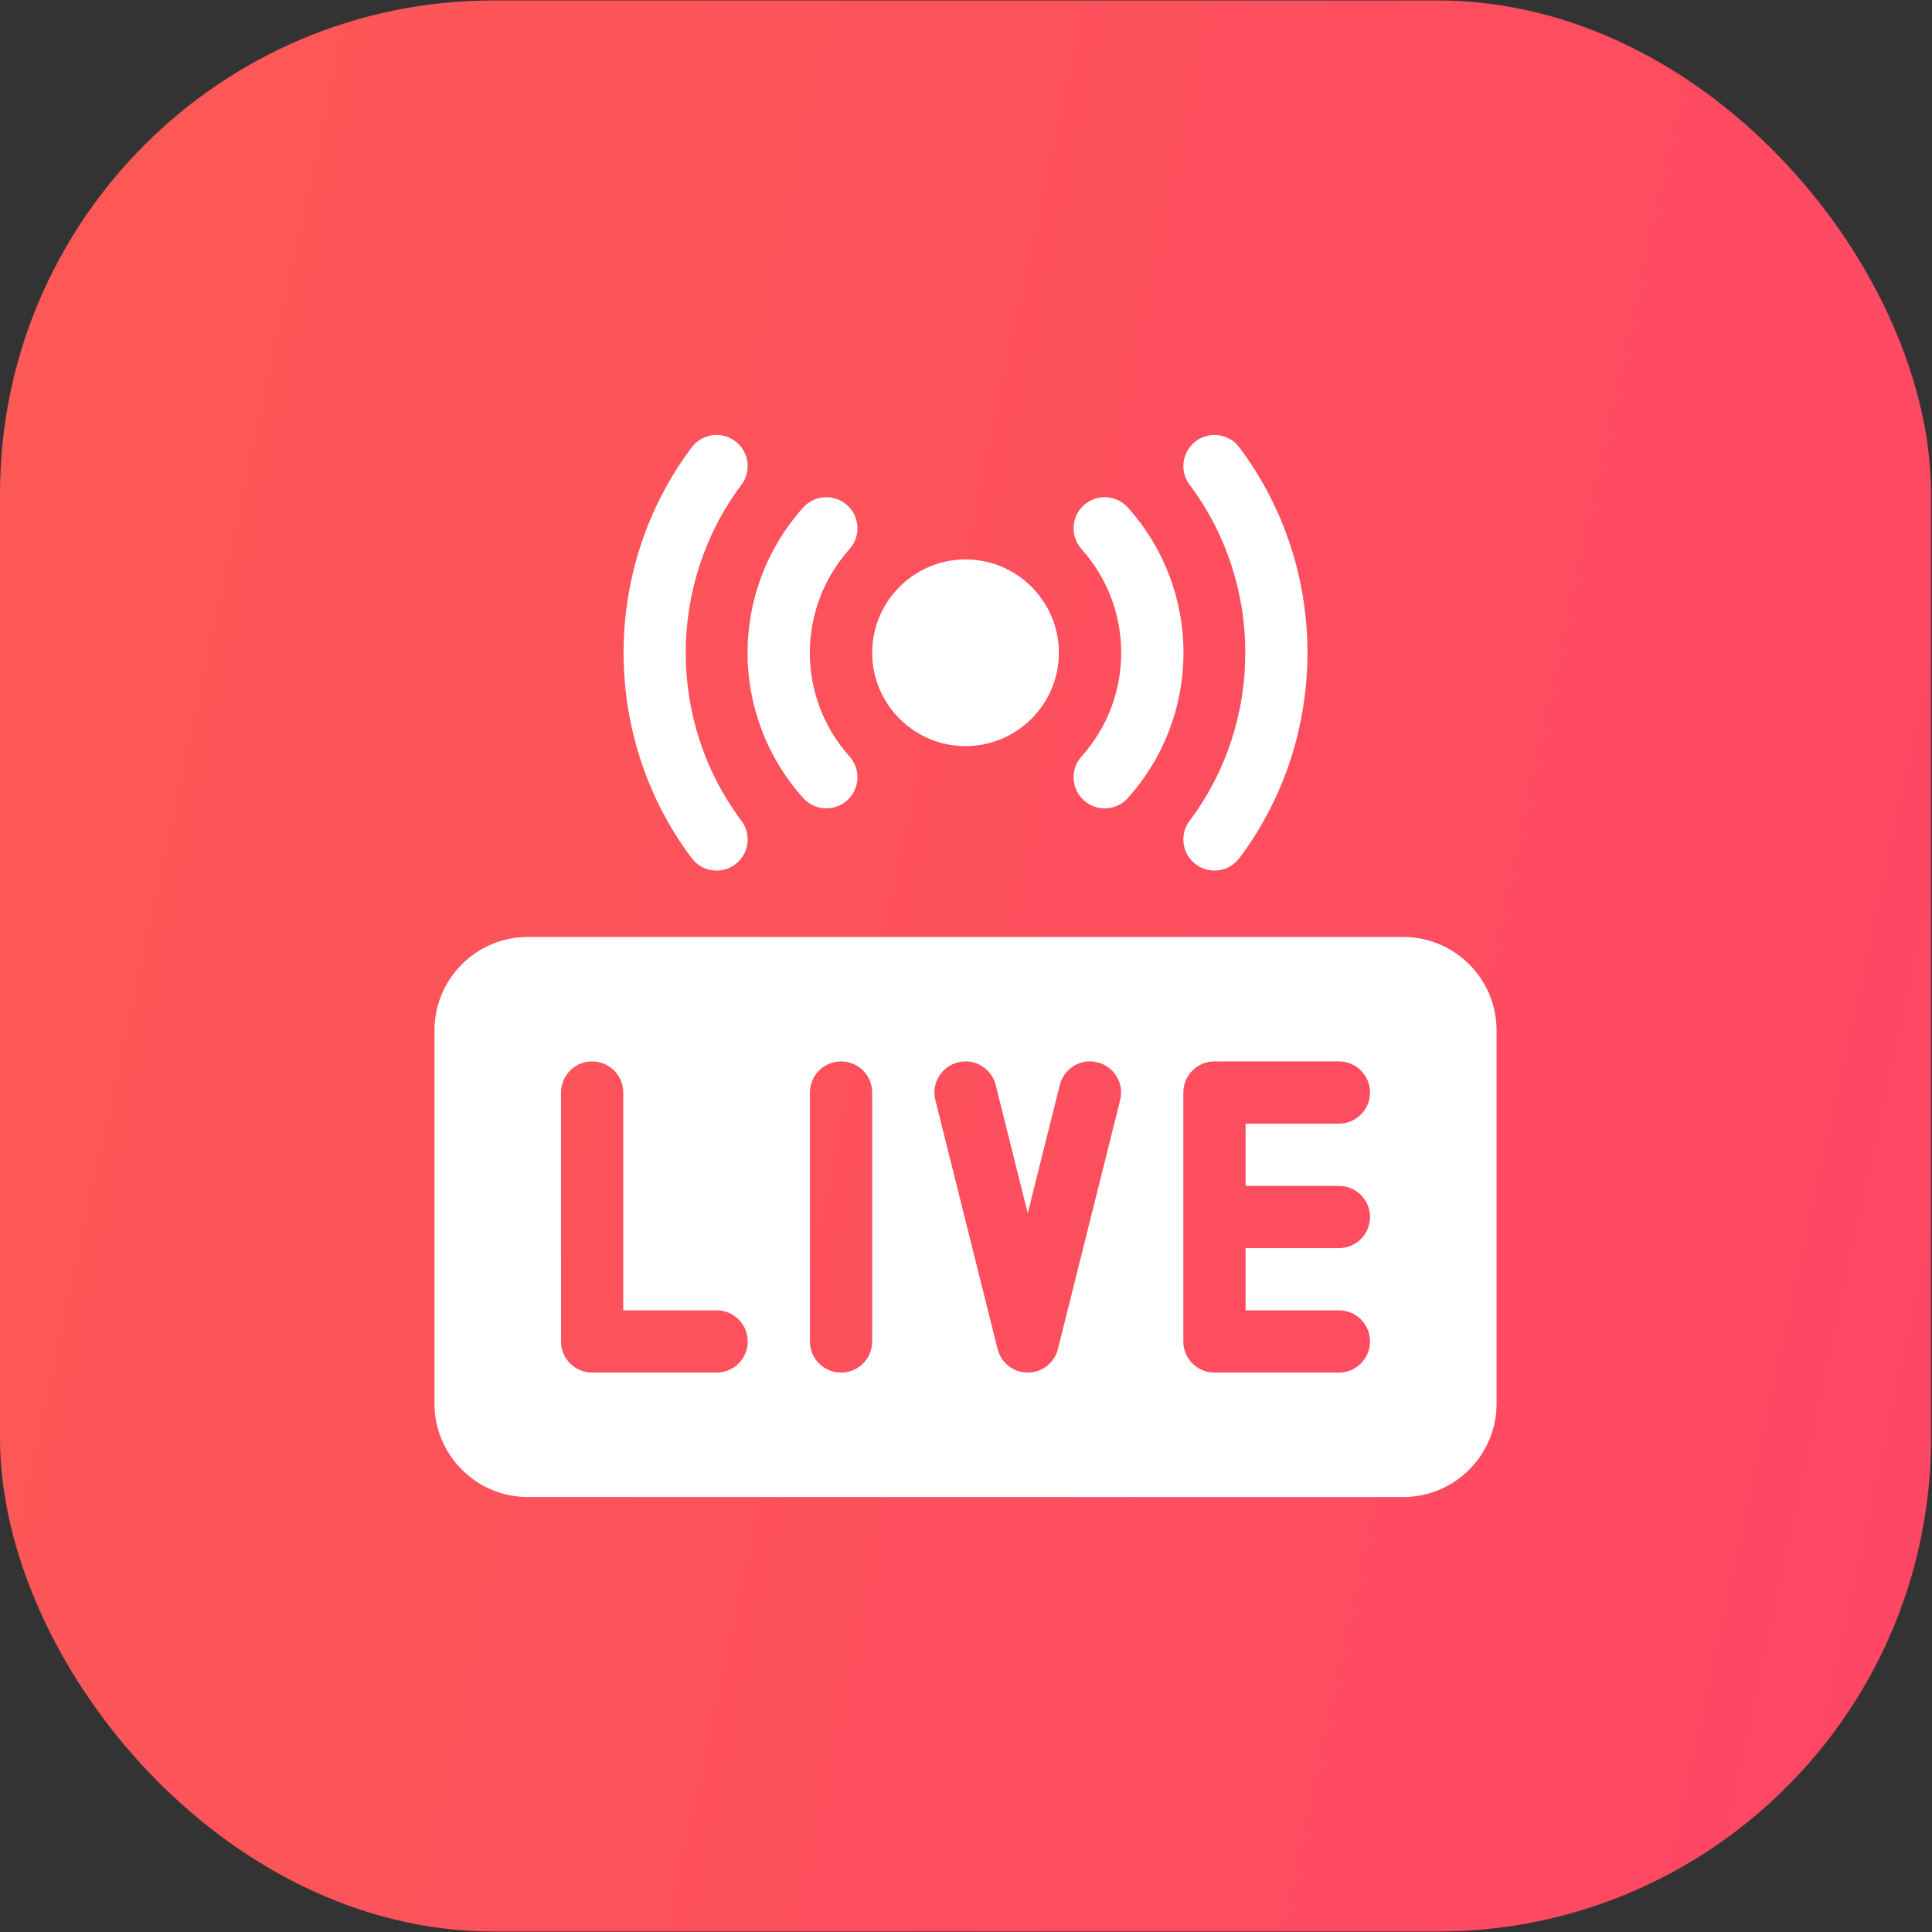 <svg width="131" height="131" viewBox="0 0 131 131" fill="none" xmlns="http://www.w3.org/2000/svg">
<rect x="0" y="0" width="131" height="131" fill="#333333" stroke="none"/>
<rect y="0.032" width="130.935" height="130.935" rx="33.447" fill="url(#paint0_linear)"/>
<g clip-path="url(#clip0)">
<path d="M95.146 63.531H35.79C32.3 63.531 29.461 66.37 29.461 69.86V95.178C29.461 98.668 32.3 101.507 35.79 101.507H95.146C98.636 101.507 101.475 98.668 101.475 95.178V69.86C101.475 66.37 98.636 63.531 95.146 63.531ZM48.59 93.068H40.15C38.984 93.068 38.041 92.124 38.041 90.958V74.08C38.041 72.913 38.984 71.97 40.15 71.97C41.316 71.97 42.26 72.913 42.26 74.08V88.848H48.59C49.756 88.848 50.699 89.792 50.699 90.958C50.699 92.124 49.756 93.068 48.59 93.068ZM59.139 90.958C59.139 92.124 58.195 93.068 57.029 93.068C55.862 93.068 54.919 92.124 54.919 90.958V74.08C54.919 72.913 55.862 71.97 57.029 71.97C58.195 71.97 59.139 72.913 59.139 74.08V90.958ZM75.953 74.591L71.733 91.469C71.499 92.409 70.656 93.068 69.687 93.068C68.719 93.068 67.876 92.409 67.641 91.469L63.422 74.591C63.138 73.462 63.826 72.316 64.957 72.034C66.084 71.741 67.231 72.438 67.514 73.569L69.687 82.259L71.861 73.569C72.141 72.438 73.287 71.739 74.418 72.034C75.549 72.316 76.237 73.462 75.953 74.591ZM90.785 80.409C91.951 80.409 92.895 81.353 92.895 82.519C92.895 83.685 91.951 84.629 90.785 84.629H84.456V88.848H90.785C91.951 88.848 92.895 89.792 92.895 90.958C92.895 92.124 91.951 93.068 90.785 93.068H82.346C81.18 93.068 80.236 92.124 80.236 90.958V74.08C80.236 72.913 81.18 71.97 82.346 71.97H90.785C91.951 71.97 92.895 72.913 92.895 74.08C92.895 75.246 91.951 76.189 90.785 76.189H84.456V80.409H90.785Z" fill="white"/>
<path d="M46.9 58.187C40.743 49.987 40.743 38.536 46.9 30.335C47.598 29.406 48.923 29.215 49.854 29.915C50.786 30.616 50.973 31.938 50.275 32.87C45.237 39.576 45.237 48.947 50.275 55.653C50.973 56.584 50.786 57.907 49.854 58.608C48.927 59.303 47.602 59.123 46.9 58.187Z" fill="white"/>
<path d="M81.081 58.607C80.15 57.907 79.962 56.584 80.661 55.653C85.698 48.946 85.698 39.576 80.661 32.87C79.962 31.938 80.15 30.616 81.081 29.915C82.012 29.216 83.339 29.406 84.035 30.335C90.192 38.535 90.192 49.987 84.035 58.187C83.335 59.121 82.01 59.304 81.081 58.607Z" fill="white"/>
<path d="M54.459 54.108C49.432 48.496 49.432 40.028 54.459 34.415C55.238 33.548 56.578 33.478 57.439 34.25C58.306 35.027 58.38 36.362 57.604 37.23C54.014 41.239 54.014 47.284 57.604 51.294C58.38 52.161 58.306 53.496 57.439 54.273C56.574 55.048 55.237 54.978 54.459 54.108Z" fill="white"/>
<path d="M73.497 54.273C72.63 53.496 72.556 52.161 73.332 51.293C76.922 47.284 76.922 41.239 73.332 37.229C72.556 36.362 72.63 35.027 73.497 34.25C74.363 33.475 75.7 33.545 76.477 34.415C81.504 40.027 81.504 48.495 76.477 54.108C75.699 54.977 74.362 55.048 73.497 54.273Z" fill="white"/>
<path d="M65.468 50.591C61.978 50.591 59.139 47.751 59.139 44.261C59.139 40.771 61.978 37.932 65.468 37.932C68.958 37.932 71.797 40.771 71.797 44.261C71.797 47.751 68.958 50.591 65.468 50.591Z" fill="white"/>
</g>
<defs>
<linearGradient id="paint0_linear" x1="216.295" y1="54.965" x2="-38.941" y2="-0.372" gradientUnits="userSpaceOnUse">
<stop stop-color="#FF3E6C"/>
<stop offset="1" stop-color="#FC5E51"/>
</linearGradient>
<clipPath id="clip0">
<rect width="72.014" height="72.014" fill="white" transform="translate(29.46 29.493)"/>
</clipPath>
</defs>
</svg>

